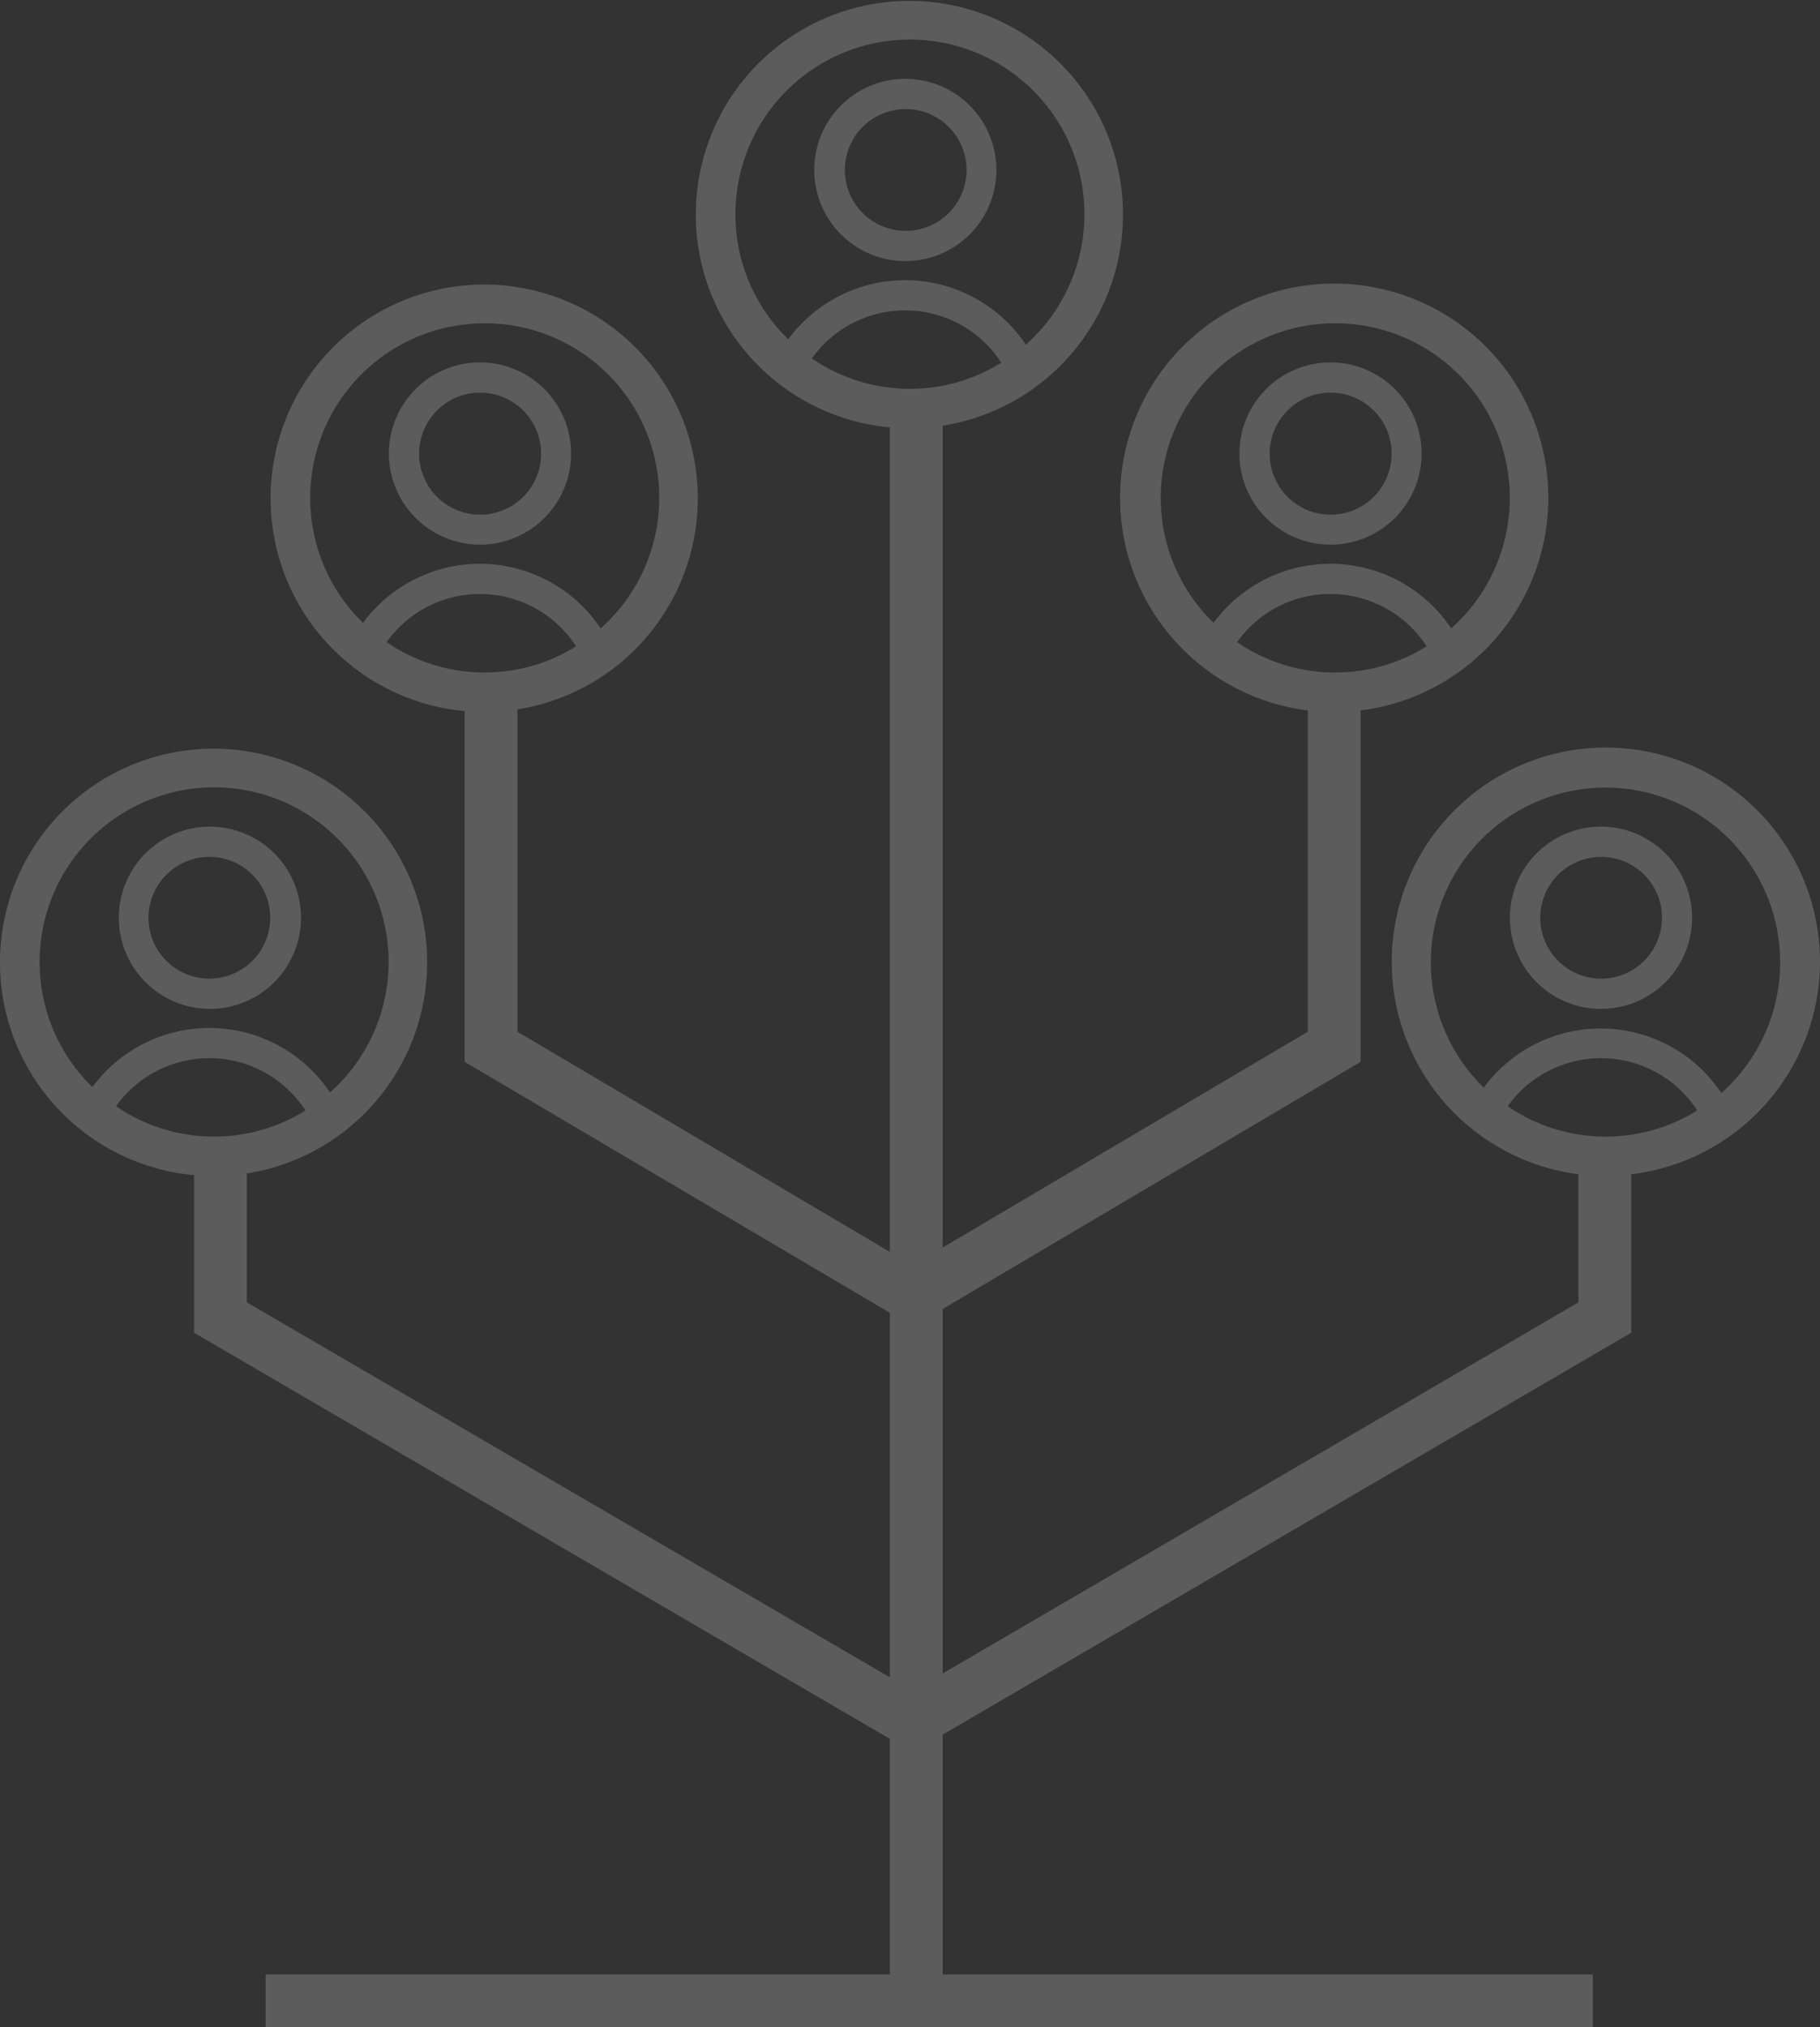 <svg id="Layer_1" data-name="Layer 1" xmlns="http://www.w3.org/2000/svg" viewBox="0 0 137.87 153.5"><rect x="0" y="0" width="137.87" height="153.5" fill="#333333" stroke="none"/><defs><style>.cls-1{fill:#fff;opacity:0.2;isolation:isolate;}</style></defs><path class="cls-1" d="M15.86,76.39A6.9,6.9,0,1,0,9,69.49,6.91,6.91,0,0,0,15.86,76.39Zm0-11.51a4.61,4.61,0,1,1-4.61,4.61A4.62,4.62,0,0,1,15.86,64.88Z"/><path class="cls-1" d="M137.87,72.84a16.22,16.22,0,1,0-18.3,16.07v9.7l-48.16,28.1V99.11L103.07,80.4V53.79a16.22,16.22,0,1,0-4,0V78.12L71.41,94.46V32.23a16.18,16.18,0,1,0-4,.13V94.79L39.2,78.12V53.71a16.18,16.18,0,1,0-4,.13V80.4l32.21,19V127L18.7,98.61V88.85a16.18,16.18,0,1,0-4,.13v11.93l52.71,30.75V149.5H20.12v4H120.66v-4H71.41V131.34l52.16-30.43v-12A16.23,16.23,0,0,0,137.87,72.84ZM101.15,50.92a13.13,13.13,0,0,1-7.44-2.3,8.68,8.68,0,0,1,14.36.32A13.09,13.09,0,0,1,101.15,50.92ZM87.93,37.7a13.22,13.22,0,1,1,22,9.88,11,11,0,0,0-18-.42A13.15,13.15,0,0,1,87.93,37.7ZM36.72,50.92a13.12,13.12,0,0,1-7.43-2.3,8.67,8.67,0,0,1,14.35.32A13.09,13.09,0,0,1,36.72,50.92ZM23.5,37.7a13.22,13.22,0,1,1,22,9.88,11,11,0,0,0-18-.42A13.15,13.15,0,0,1,23.5,37.7ZM16.22,86.06a13.12,13.12,0,0,1-7.43-2.3,8.68,8.68,0,0,1,14.35.32A13.09,13.09,0,0,1,16.22,86.06ZM3,72.84a13.22,13.22,0,1,1,22,9.88,11,11,0,0,0-18-.41A13.19,13.19,0,0,1,3,72.84Zm65.93-43.4a13.12,13.12,0,0,1-7.43-2.3,8.68,8.68,0,0,1,14.35.32A13.06,13.06,0,0,1,68.93,29.44ZM55.71,16.22a13.22,13.22,0,1,1,22,9.88,11,11,0,0,0-18-.41A13.2,13.2,0,0,1,55.71,16.22Zm58.5,67.54a8.69,8.69,0,0,1,14.36.32,13.13,13.13,0,0,1-14.36-.32Zm16.19-1a11,11,0,0,0-18-.41,13.23,13.23,0,1,1,18,.41Z"/><path class="cls-1" d="M121.29,62.59a6.9,6.9,0,1,0,6.89,6.9A6.91,6.91,0,0,0,121.29,62.59Zm0,11.51a4.61,4.61,0,1,1,4.61-4.61A4.61,4.61,0,0,1,121.29,74.1Z"/><path class="cls-1" d="M36.36,41.24a6.9,6.9,0,1,0-6.9-6.89A6.91,6.91,0,0,0,36.36,41.24Zm0-11.51a4.62,4.62,0,1,1-4.61,4.62A4.62,4.62,0,0,1,36.36,29.73Z"/><path class="cls-1" d="M68.57,19.77a6.9,6.9,0,1,0-6.89-6.9A6.91,6.91,0,0,0,68.57,19.77Zm0-11.51A4.61,4.61,0,1,1,64,12.87,4.61,4.61,0,0,1,68.57,8.26Z"/><path class="cls-1" d="M100.79,41.24a6.9,6.9,0,1,0-6.9-6.89A6.9,6.9,0,0,0,100.79,41.24Zm0-11.51a4.62,4.62,0,1,1-4.61,4.62A4.62,4.62,0,0,1,100.79,29.73Z"/></svg>